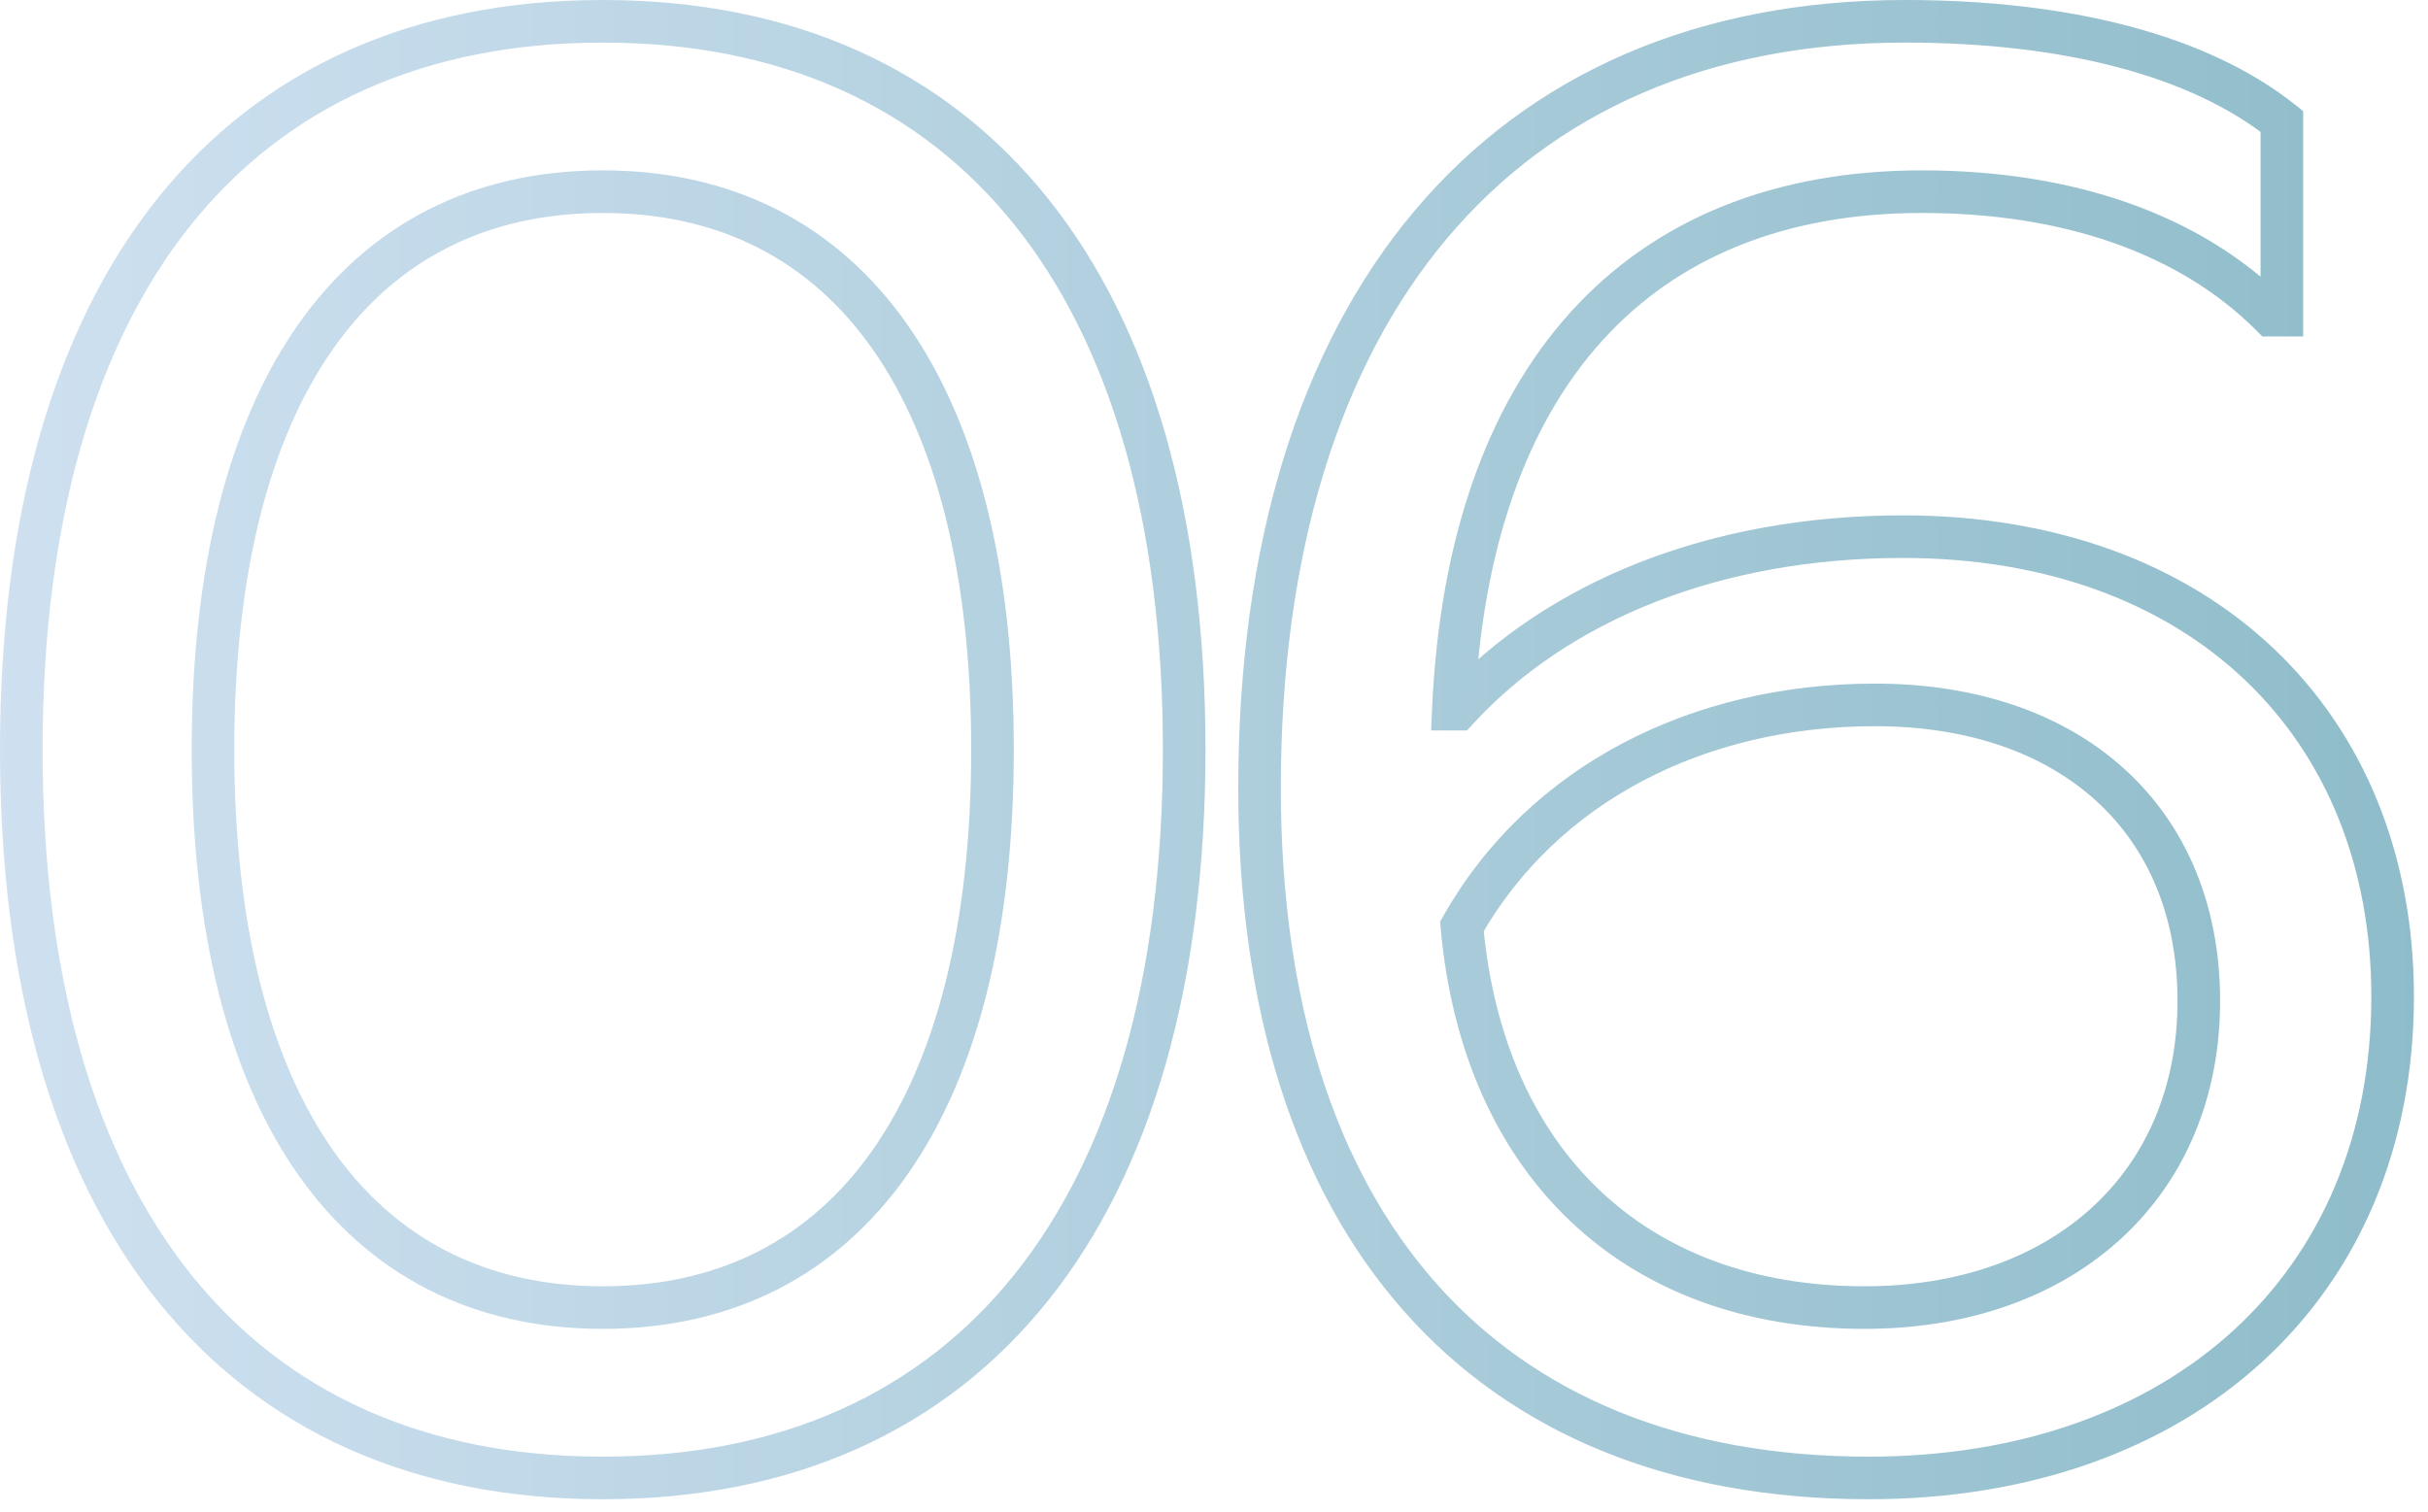 <svg width="114" height="71" viewBox="0 0 114 71" fill="none" xmlns="http://www.w3.org/2000/svg">
<path opacity="0.7" d="M28.3 1V2C36.687 2 43.208 5.017 47.656 10.587C52.13 16.188 54.6 24.487 54.6 35.2H55.6H56.6C56.6 24.213 54.07 15.412 49.219 9.338C44.342 3.233 37.213 2.19345e-05 28.3 2.19345e-05V1ZM55.6 35.2H54.6C54.6 45.913 52.13 54.212 47.656 59.813C43.208 65.383 36.687 68.4 28.3 68.4V69.4V70.4C37.213 70.4 44.342 67.167 49.219 61.062C54.07 54.988 56.6 46.187 56.6 35.2H55.6ZM28.3 69.4V68.4C19.913 68.4 13.392 65.383 8.944 59.813C4.47 54.212 2 45.913 2 35.2H1H4.89354e-05C4.89354e-05 46.187 2.53 54.988 7.381 61.062C12.258 67.167 19.387 70.4 28.3 70.4V69.4ZM1 35.2H2C2 24.487 4.47 16.188 8.944 10.587C13.392 5.017 19.913 2 28.3 2V1V2.19345e-05C19.387 2.19345e-05 12.258 3.233 7.381 9.338C2.53 15.412 4.89354e-05 24.213 4.89354e-05 35.2H1ZM28.3 9V8C22.187 8 17.3 10.524 13.981 15.264C10.694 19.957 9 26.738 9 35.2H10H11C11 26.962 12.656 20.643 15.619 16.411C18.55 12.226 22.813 10 28.3 10V9ZM10 35.2H9C9 43.663 10.694 50.443 13.981 55.136C17.3 59.876 22.187 62.4 28.3 62.4V61.4L28.3 60.4C22.813 60.4 18.55 58.174 15.619 53.989C12.656 49.757 11 43.438 11 35.2H10ZM28.3 61.4V62.4C34.413 62.4 39.3 59.876 42.619 55.136C45.906 50.443 47.6 43.663 47.6 35.2H46.6H45.6C45.6 43.438 43.944 49.757 40.981 53.989C38.05 58.174 33.787 60.4 28.3 60.4L28.3 61.4ZM46.6 35.2H47.6C47.6 26.738 45.906 19.957 42.619 15.264C39.3 10.524 34.413 8 28.3 8V9V10C33.787 10 38.05 12.226 40.981 16.411C43.944 20.643 45.6 26.962 45.6 35.2H46.6ZM107.139 5.7H108.139V5.217L107.761 4.917L107.139 5.7ZM107.139 14.8V15.8H108.139V14.8H107.139ZM106.639 14.8L105.932 15.507L106.225 15.8H106.639V14.8ZM68.239 33.3L67.24 33.255L67.193 34.3H68.239V33.3ZM68.439 33.3V34.3H68.877L69.174 33.978L68.439 33.3ZM68.639 43.5L67.769 43.007L67.615 43.279L67.643 43.59L68.639 43.5ZM89.339 25.2V26.2C96.128 26.2 101.617 28.331 105.4 31.925C109.18 35.516 111.339 40.643 111.339 46.8H112.339H113.339C113.339 40.157 110.998 34.484 106.778 30.475C102.562 26.47 96.55 24.2 89.339 24.2V25.2ZM112.339 46.8H111.339C111.339 53.345 108.964 58.718 104.876 62.463C100.78 66.214 94.886 68.4 87.739 68.4V69.4V70.4C95.292 70.4 101.698 68.086 106.227 63.937C110.764 59.782 113.339 53.855 113.339 46.8H112.339ZM87.739 69.4V68.4C78.919 68.4 72.064 65.509 67.401 60.226C62.723 54.925 60.139 47.09 60.139 37H59.139H58.139C58.139 47.41 60.805 55.775 65.902 61.549C71.014 67.341 78.459 70.4 87.739 70.4V69.4ZM59.139 37H60.139C60.139 25.906 62.925 17.16 67.93 11.206C72.915 5.274 80.194 2 89.439 2V1V2.19345e-05C79.685 2.19345e-05 71.813 3.476 66.399 9.919C61.003 16.34 58.139 25.594 58.139 37H59.139ZM89.439 1V2C96.936 2 102.87 3.584 106.517 6.483L107.139 5.7L107.761 4.917C103.608 1.616 97.143 2.19345e-05 89.439 2.19345e-05V1ZM107.139 5.7H106.139V14.8H107.139H108.139V5.7H107.139ZM107.139 14.8V13.8H106.639V14.8V15.8H107.139V14.8ZM106.639 14.8L107.346 14.093C103.308 10.054 97.322 8 90.239 8V9V10C96.956 10 102.371 11.946 105.932 15.507L106.639 14.8ZM90.239 9V8C83.307 8 77.693 10.285 73.734 14.667C69.794 19.03 67.597 25.355 67.24 33.255L68.239 33.3L69.238 33.345C69.581 25.745 71.684 19.921 75.219 16.008C78.735 12.115 83.771 10 90.239 10V9ZM68.239 33.3V34.3H68.439V33.3V32.3H68.239V33.3ZM68.439 33.3L69.174 33.978C73.648 29.123 80.759 26.2 89.339 26.2V25.2V24.2C80.32 24.2 72.63 27.277 67.704 32.622L68.439 33.3ZM87.539 61.4V62.4C92.444 62.4 96.625 60.885 99.59 58.162C102.563 55.432 104.239 51.557 104.239 47H103.239H102.239C102.239 51.043 100.765 54.368 98.238 56.688C95.703 59.016 92.034 60.4 87.539 60.4V61.4ZM103.239 47H104.239C104.239 42.502 102.644 38.747 99.762 36.123C96.89 33.508 92.832 32.1 88.039 32.1V33.1V34.1C92.447 34.1 95.988 35.392 98.416 37.602C100.834 39.803 102.239 42.998 102.239 47H103.239ZM88.039 33.1V32.1C79.445 32.1 71.777 35.94 67.769 43.007L68.639 43.5L69.509 43.993C73.101 37.66 80.033 34.1 88.039 34.1V33.1ZM68.639 43.5L67.643 43.59C68.16 49.333 70.267 54.052 73.725 57.337C77.188 60.627 81.922 62.4 87.539 62.4V61.4V60.4C82.356 60.4 78.14 58.773 75.103 55.888C72.062 52.998 70.118 48.767 69.635 43.41L68.639 43.5Z" fill="url(#paint0_linear_1420_4826)"/>
<defs>
<linearGradient id="paint0_linear_1420_4826" x1="-4.2" y1="35.4" x2="395.8" y2="35.4" gradientUnits="userSpaceOnUse">
<stop stop-color="#BED6ED"/>
<stop offset="0.5" stop-color="#1E7B8C"/>
<stop offset="1" stop-color="#062B3A"/>
</linearGradient>
</defs>
</svg>
